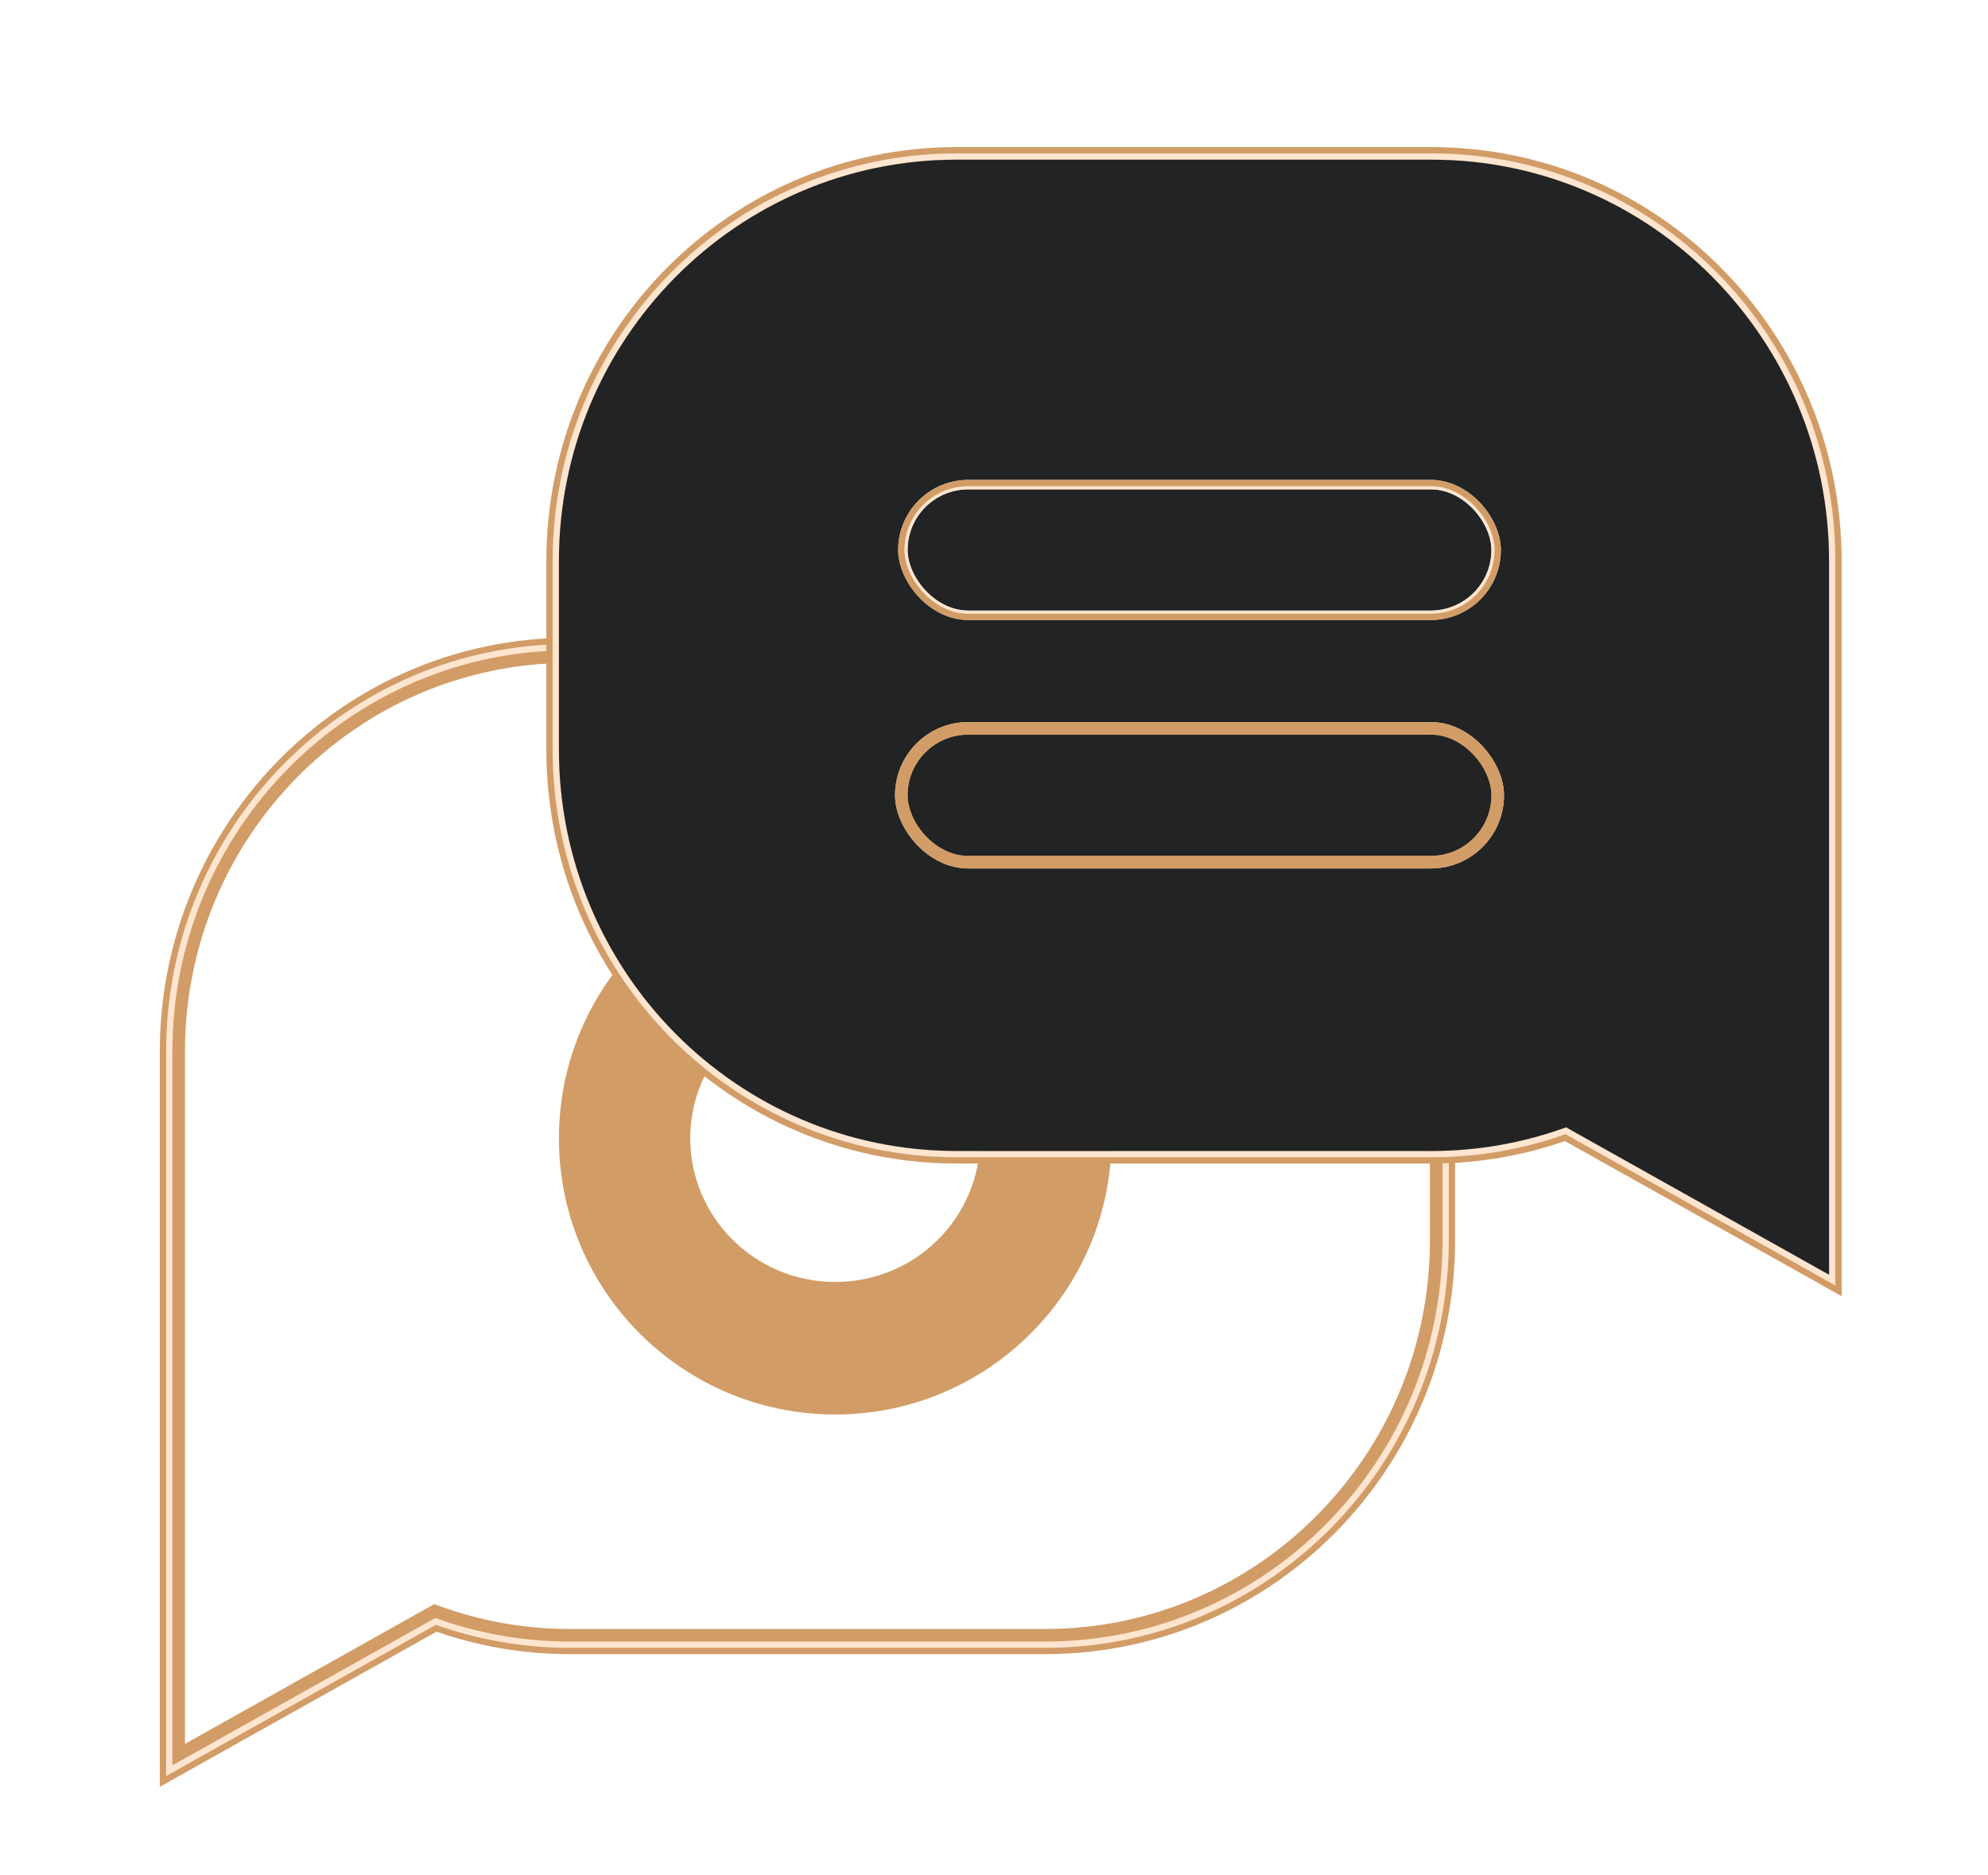 <svg xmlns="http://www.w3.org/2000/svg" width="158" height="149" viewBox="0 0 158 149" fill="none"><g clip-path="url(#clip0_488_27774)"><g filter="url(#filter0_f_488_27774)"><path fill-rule="evenodd" clip-rule="evenodd" d="M13.701 140.309V91.079V83.582C13.701 65.964 27.842 51.687 45.292 51.687H83.054C100.505 51.687 114.646 65.964 114.646 83.582V98.577C114.646 116.195 100.505 130.472 83.054 130.472H45.292C41.535 130.472 37.937 129.807 34.601 128.593L13.701 140.309Z" stroke="#D29C67" stroke-width="2"></path></g><g filter="url(#filter1_f_488_27774)"><path d="M13.823 140.527L13.451 140.736V140.309V91.079V83.582C13.451 65.828 27.702 51.437 45.292 51.437H83.054C100.645 51.437 114.896 65.828 114.896 83.582V98.577C114.896 116.331 100.645 130.722 83.054 130.722H45.292C41.546 130.722 37.956 130.066 34.623 128.867L13.823 140.527Z" stroke="#FEE5D0" stroke-width="0.5"></path></g><path fill-rule="evenodd" clip-rule="evenodd" d="M66.381 79.061C59.953 79.061 54.858 84.236 54.858 90.475C54.858 96.714 59.953 101.889 66.381 101.889C72.809 101.889 77.903 96.714 77.903 90.475C77.903 84.236 72.809 79.061 66.381 79.061ZM44.423 90.475C44.423 78.287 54.318 68.525 66.381 68.525C78.443 68.525 88.339 78.287 88.339 90.475C88.339 102.662 78.443 112.425 66.381 112.425C54.318 112.425 44.423 102.662 44.423 90.475Z" fill="#D29C67"></path><g filter="url(#filter2_f_488_27774)"><path d="M145.123 101.751L145.867 102.169V101.315V52.085V44.588C145.867 26.698 131.507 12.192 113.776 12.192H76.014C58.283 12.192 43.923 26.698 43.923 44.588V59.583C43.923 77.472 58.283 91.978 76.014 91.978H113.776C117.511 91.978 121.094 91.331 124.422 90.147L145.123 101.751Z" stroke="#D29C67"></path></g><path d="M145.245 101.533L145.617 101.742V101.315V52.085V44.588C145.617 26.834 131.367 12.442 113.776 12.442H76.014C58.423 12.442 44.173 26.834 44.173 44.588V59.583C44.173 77.337 58.423 91.728 76.014 91.728H113.776C117.522 91.728 121.113 91.072 124.445 89.873L145.245 101.533Z" stroke="#D29C67" stroke-width="0.5"></path><g filter="url(#filter3_f_488_27774)"><path d="M145.245 101.533L145.617 101.742V101.315V52.085V44.588C145.617 26.834 131.367 12.442 113.776 12.442H76.014C58.423 12.442 44.173 26.834 44.173 44.588V59.583C44.173 77.337 58.423 91.728 76.014 91.728H113.776C117.522 91.728 121.113 91.072 124.445 89.873L145.245 101.533Z" stroke="#FEE5D0" stroke-width="0.5"></path></g><path fill-rule="evenodd" clip-rule="evenodd" d="M145.367 101.315V52.085V44.588C145.367 26.97 131.226 12.692 113.776 12.692H76.014C58.564 12.692 44.423 26.97 44.423 44.588V59.583C44.423 77.201 58.564 91.478 76.014 91.478H113.776C117.533 91.478 121.132 90.813 124.467 89.599L145.367 101.315Z" fill="#212324"></path><g filter="url(#filter4_f_488_27774)"><rect x="71.884" y="38.643" width="46.9" height="10.135" rx="5.067" stroke="#FEE5D0" stroke-width="0.5"></rect><rect x="71.884" y="38.643" width="46.9" height="10.135" rx="5.067" stroke="#FEE5D0" stroke-width="0.5"></rect></g><g filter="url(#filter5_f_488_27774)"><rect x="71.384" y="57.64" width="47.9" height="11.135" rx="5.567" stroke="#FEE5D0" stroke-width="0.5"></rect><rect x="71.384" y="57.64" width="47.9" height="11.135" rx="5.567" stroke="#D29C67" stroke-width="0.5"></rect></g><rect x="71.634" y="38.393" width="47.4" height="10.635" rx="5.317" stroke="#FEE5D0" stroke-width="0.5"></rect><rect x="71.634" y="38.393" width="47.4" height="10.635" rx="5.317" stroke="#D29C67" stroke-width="0.5"></rect><rect x="71.884" y="58.14" width="46.9" height="10.135" rx="5.067" stroke="#D29C67" stroke-width="0.5"></rect><rect x="71.884" y="58.14" width="46.9" height="10.135" rx="5.067" stroke="#D29C67" stroke-width="0.5"></rect></g><defs><filter id="filter0_f_488_27774" x="6.701" y="44.687" width="114.944" height="103.33" filterUnits="userSpaceOnUse" color-interpolation-filters="sRGB"><feGaussianBlur stdDeviation="3"></feGaussianBlur></filter><filter id="filter1_f_488_27774" x="12.701" y="50.687" width="102.944" height="90.976" filterUnits="userSpaceOnUse" color-interpolation-filters="sRGB"><feGaussianBlur stdDeviation="0.25"></feGaussianBlur></filter><filter id="filter2_f_488_27774" x="37.423" y="5.692" width="114.944" height="103.33" filterUnits="userSpaceOnUse" color-interpolation-filters="sRGB"><feGaussianBlur stdDeviation="3"></feGaussianBlur></filter><filter id="filter3_f_488_27774" x="40.923" y="9.192" width="107.944" height="95.976" filterUnits="userSpaceOnUse" color-interpolation-filters="sRGB"><feGaussianBlur stdDeviation="1.5"></feGaussianBlur></filter><filter id="filter4_f_488_27774" x="65.634" y="32.393" width="59.4" height="22.635" filterUnits="userSpaceOnUse" color-interpolation-filters="sRGB"><feGaussianBlur stdDeviation="3"></feGaussianBlur></filter><filter id="filter5_f_488_27774" x="65.134" y="51.39" width="60.4" height="23.635" filterUnits="userSpaceOnUse" color-interpolation-filters="sRGB"><feGaussianBlur stdDeviation="3"></feGaussianBlur></filter><clipPath id="clip0_488_27774"><rect width="158" height="148" fill="white" transform="translate(0 0.285)"></rect></clipPath></defs></svg>